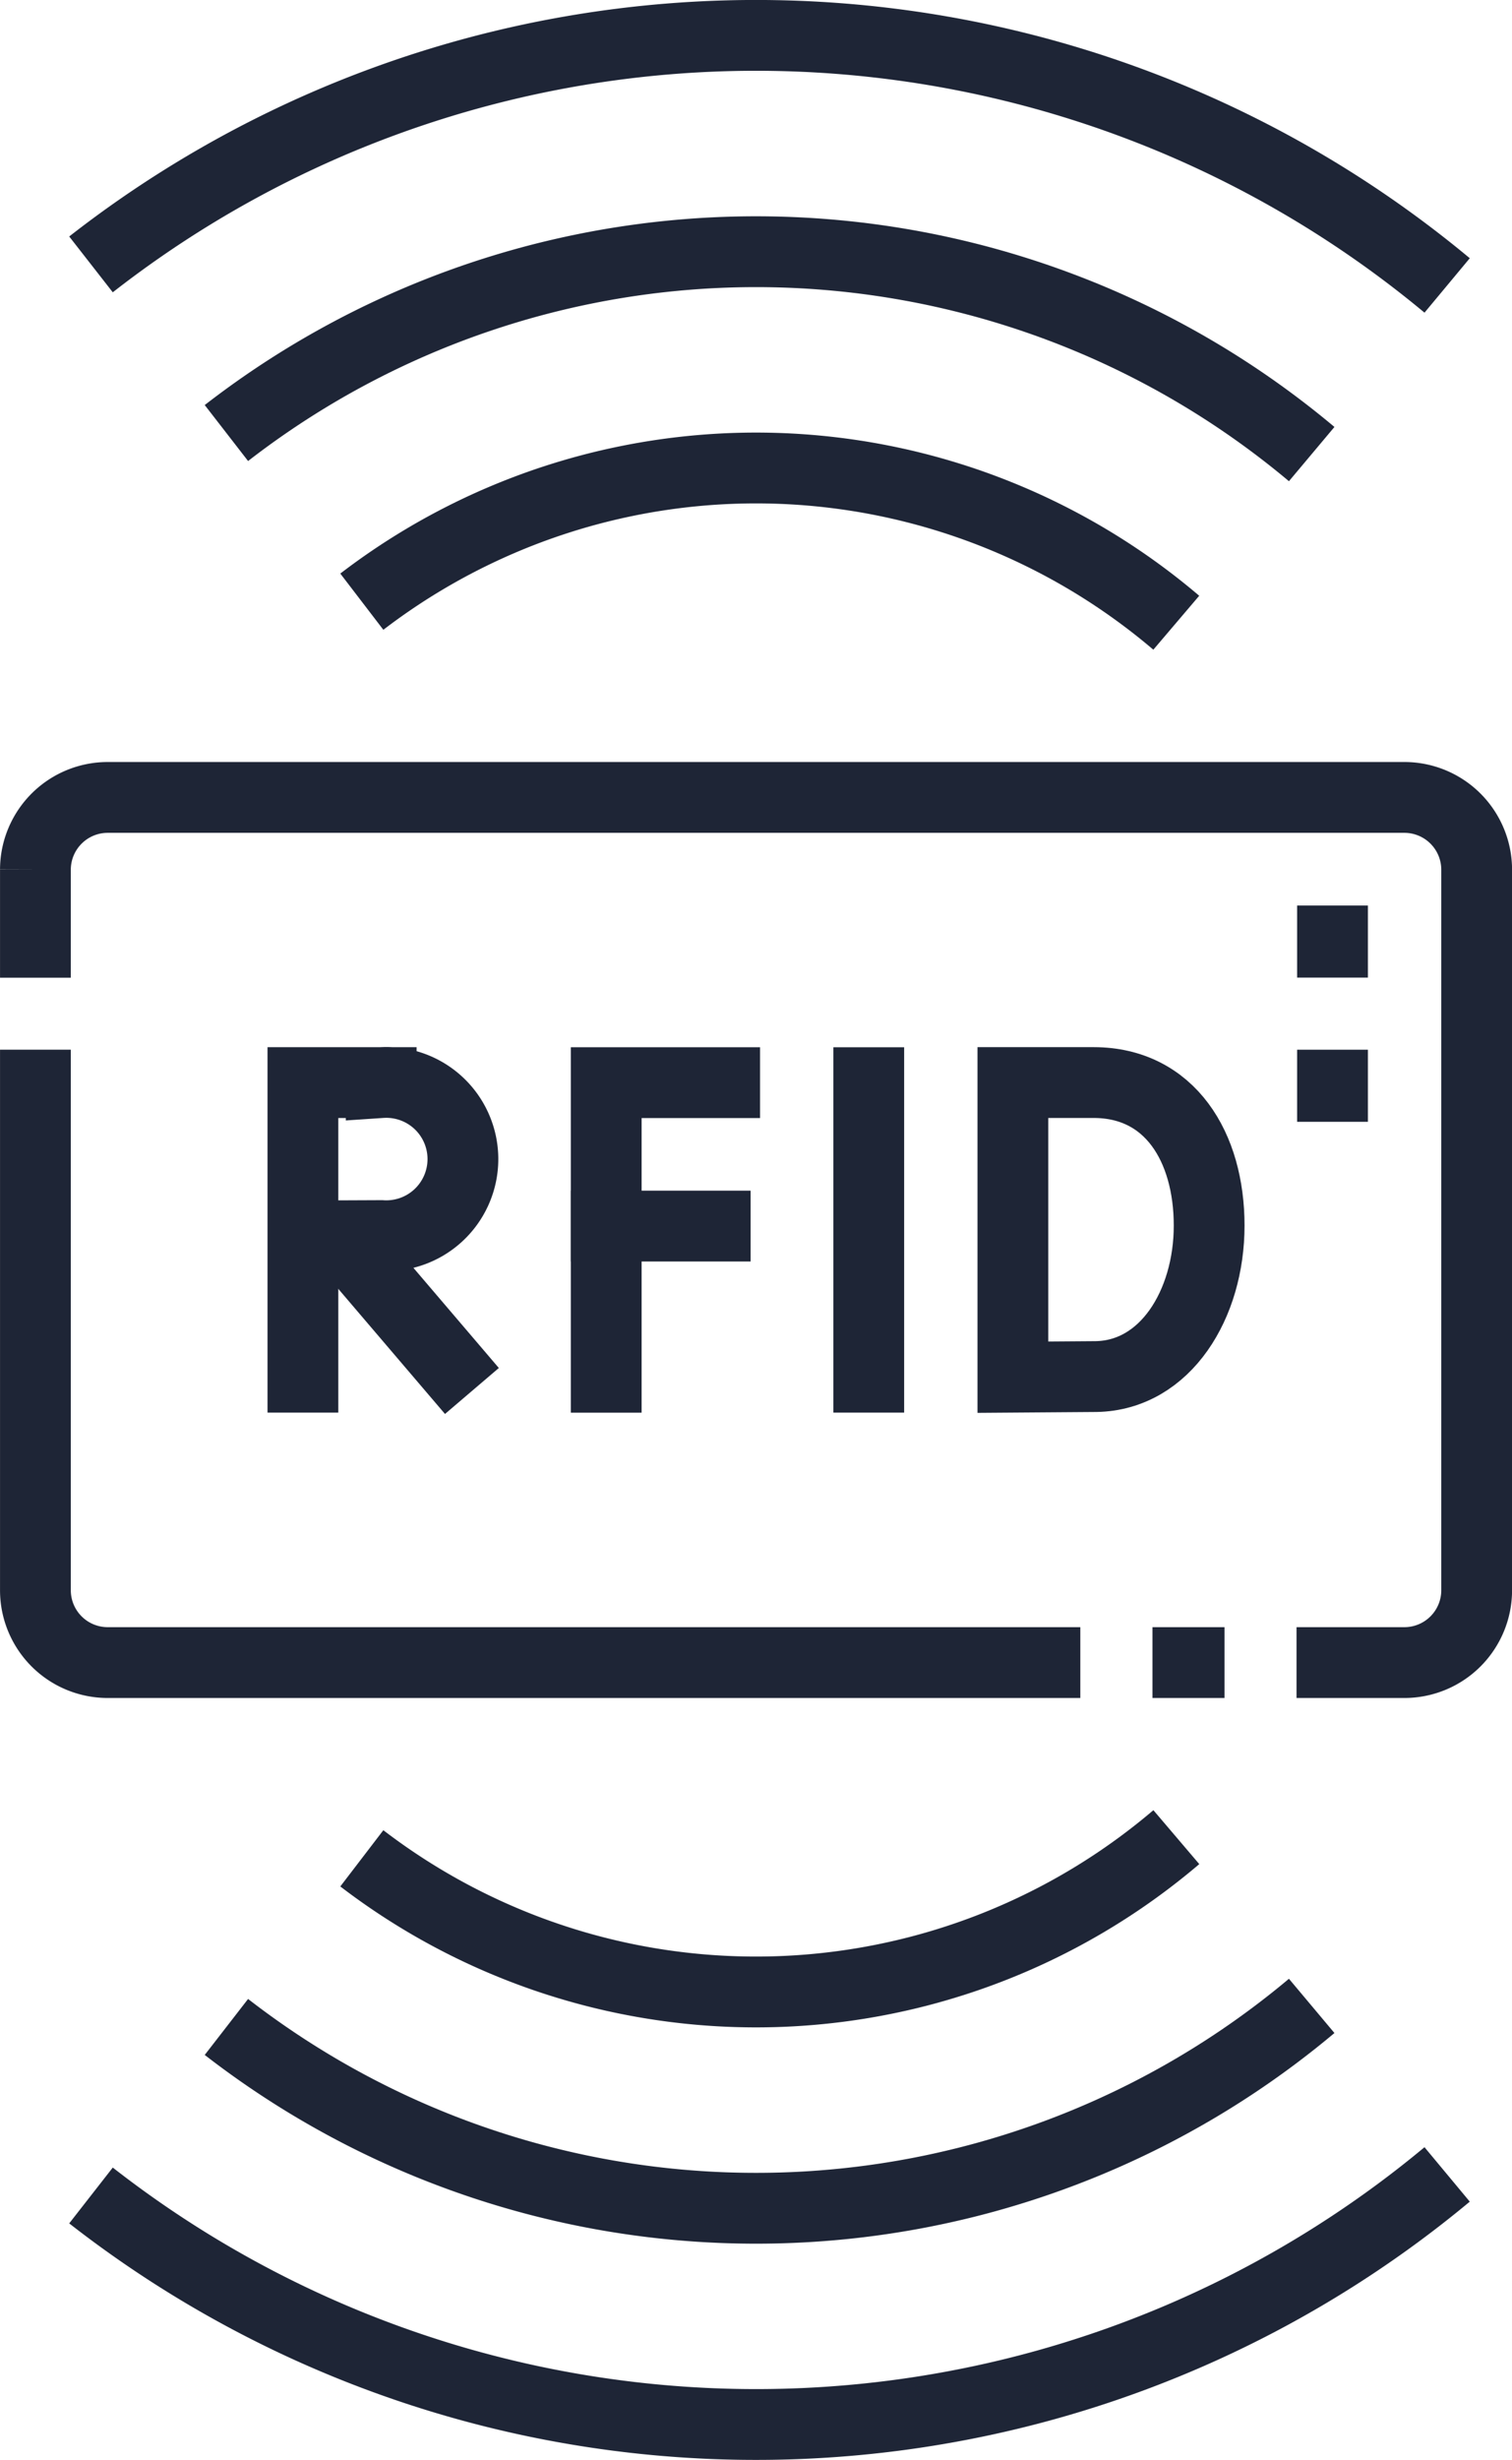<?xml version="1.0" encoding="UTF-8"?>
<svg xmlns="http://www.w3.org/2000/svg" width="53.405" height="86.833" viewBox="0 0 53.405 86.833">
  <style>
    .blue {
    stroke: #1e2536;
    }
  </style>
  <g id="RFID" transform="translate(10705.437 -7320.504)">
    <g id="Gruppe_3829" data-name="Gruppe 3829" transform="translate(-10694.738 7358.721)">
      <line class="blue" id="Linie_645" data-name="Linie 645" y2="10.398" transform="translate(19.986 0)" fill="none" stroke-linecap="square" stroke-linejoin="round" stroke-width="2.5"></line>
      <path class="blue" id="Pfad_3779" data-name="Pfad 3779" d="M1002.236,300.482h-4.183v10.4" transform="translate(-987.34 -300.482)" fill="none" stroke-linecap="square" stroke-width="2.5"></path>
      <line class="blue" id="Linie_646" data-name="Linie 646" x2="3.851" transform="translate(10.712 5.063)" fill="none" stroke-linecap="square" stroke-width="2.5"></line>
      <path class="blue" id="Pfad_3780" data-name="Pfad 3780" d="M1117.857,305.527c0,2.78-1.543,5.288-3.991,5.33l-2.941.022v-10.4h2.858C1116.468,300.482,1117.857,302.747,1117.857,305.527Z" transform="translate(-1085.848 -300.482)" fill="none" stroke-linecap="square" stroke-width="2.5"></path>
      <line class="blue" id="Linie_647" data-name="Linie 647" x2="3.283" y2="3.847" transform="translate(1.875 6.086)" fill="none" stroke-linecap="square" stroke-linejoin="round" stroke-width="2.5"></line>
      <path class="blue" id="Pfad_3781" data-name="Pfad 3781" d="M913.88,310.879l0-10.4h2.765a2.706,2.706,0,1,1,0,5.4l-2.744.012" transform="translate(-913.88 -300.481)" fill="none" stroke-linecap="square" stroke-width="2.5"></path>
    </g>
    <path class="blue" id="Pfad_3782" data-name="Pfad 3782" d="M839.639,227.7v-3.818a2.553,2.553,0,0,1,2.545-2.545H888a2.553,2.553,0,0,1,2.545,2.545v25.453A2.553,2.553,0,0,1,888,251.876h-3.818m-7.636,0H842.184a2.553,2.553,0,0,1-2.545-2.545v-19.09m42,21.635h-2.545" transform="translate(-11543.825 7127.316)" fill="none" stroke-width="2.5"></path>
    <path class="blue" id="Pfad_3783" data-name="Pfad 3783" d="M1199.639,258.969v-2.545m0-2.545v-2.545" transform="translate(-11858.011 7101.134)" fill="none" stroke-width="2.5"></path>
    <path class="blue" id="Pfad_3784" data-name="Pfad 3784" d="M859.848,24.036a30.534,30.534,0,0,1,38.333.743m-33.55,5.21a22.9,22.9,0,0,1,28.767.743M859.848,80.3a30.534,30.534,0,0,0,38.333-.743m-33.55-5.209A22.9,22.9,0,0,0,893.4,73.6M855.065,86.249a38.166,38.166,0,0,0,47.9-.743m-47.9-67.423a38.167,38.167,0,0,1,47.9.743" transform="translate(-11557.288 7311.754)" fill="none" stroke-width="2.5"></path>
  </g>
</svg>
